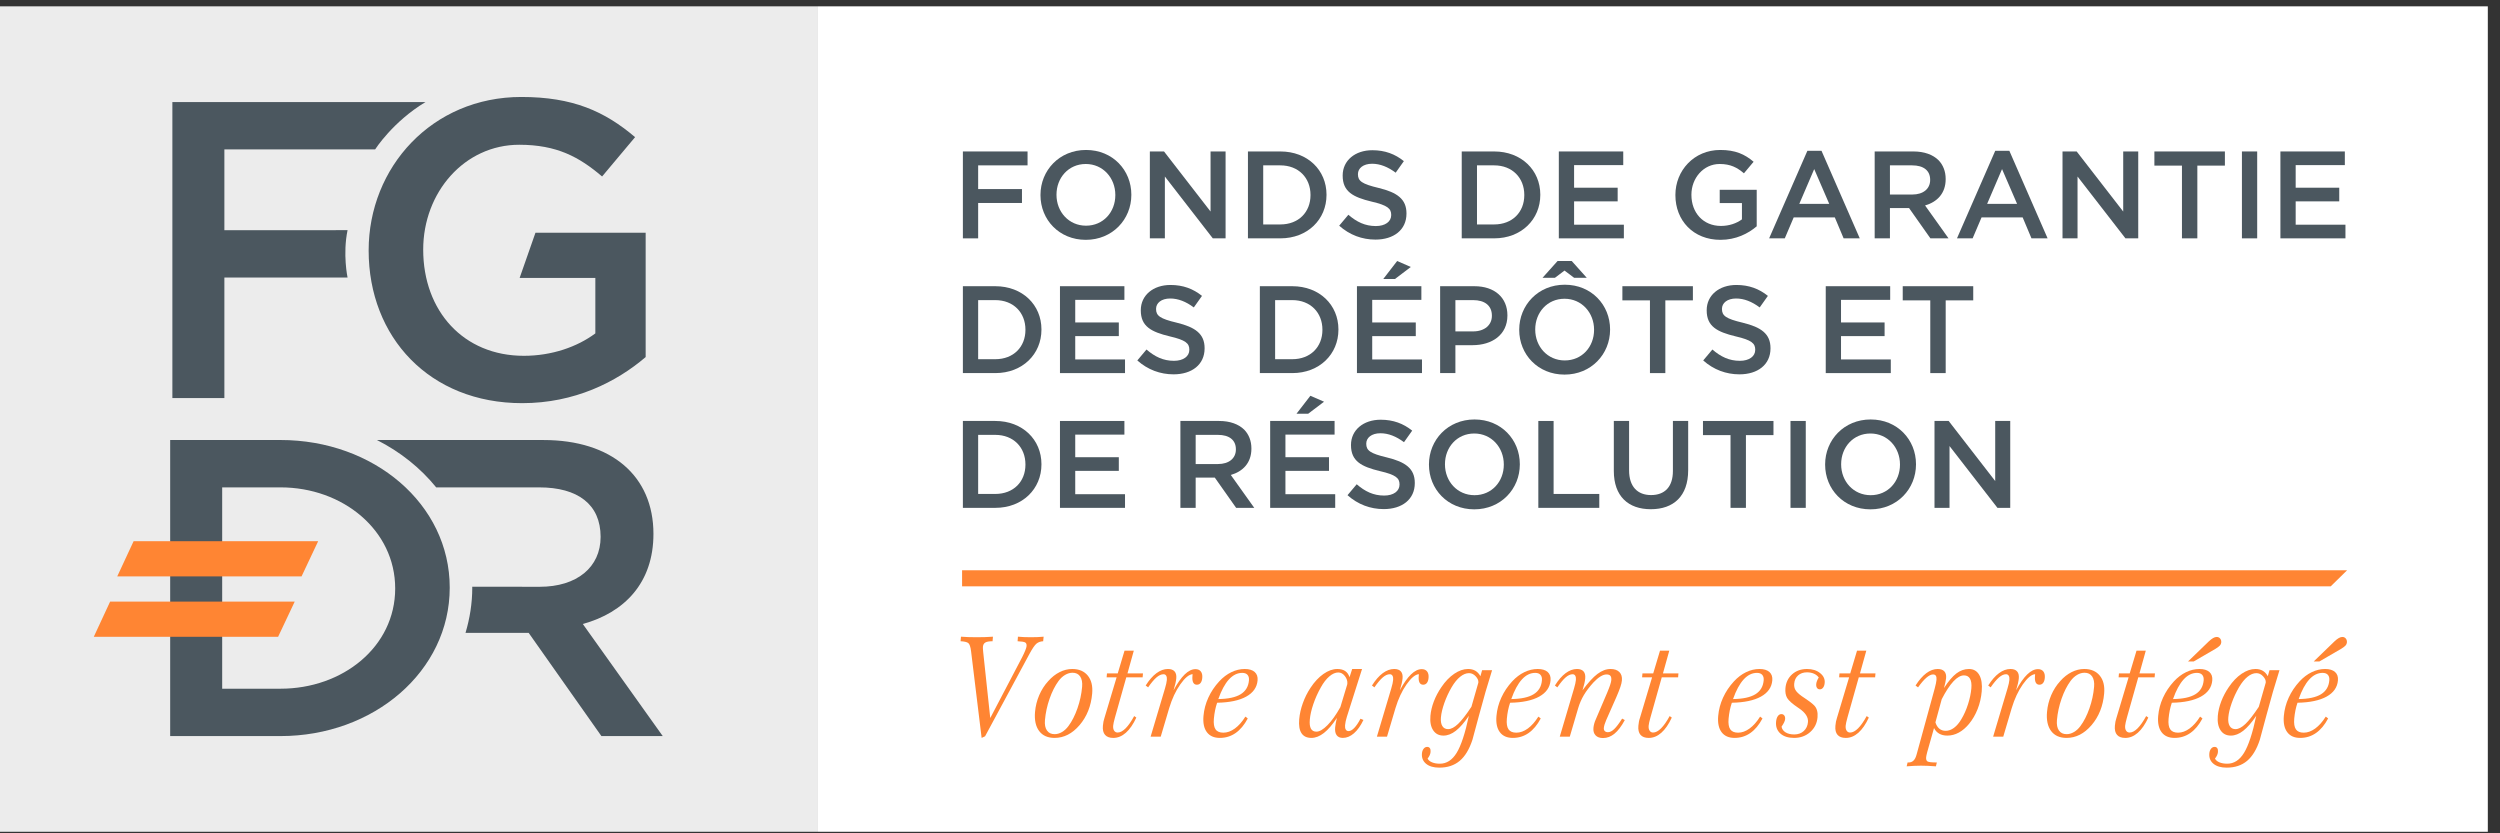 <?xml version="1.0" encoding="UTF-8"?>
<svg width="288px" height="96px" viewBox="0 0 288 96" version="1.1" xmlns="http://www.w3.org/2000/svg" xmlns:xlink="http://www.w3.org/1999/xlink">
    <rect x="0" y="0" width="288" height="96" fill="#333333" stroke="none"/>
    <!-- Generator: sketchtool 64 (101010) - https://sketch.com -->
    <title>DACFADC0-7F6C-4A5F-8B6E-D8AFB3ED67C5</title>
    <desc>Created with sketchtool.</desc>
    <defs>
        <polygon id="path-1" points="0 95.329 286.597 95.329 286.597 0.18 0 0.18"></polygon>
    </defs>
    <g id="Desktop" stroke="none" stroke-width="1" fill="none" fill-rule="evenodd">
        <g id="Dktp_VerifierProtectionBanque" transform="translate(-80, -23)">
            <g id="Organisme/Header">
                <g id="Brand/Logo">
                    <g>
                        <g transform="translate(80, 23)">
                            <g transform="translate(-0, 0)">
                                <polygon id="Fill-1" fill="#ECECEC" points="0 0.671 0 95.82 94.232 95.82 94.232 0.73 0 0.73"></polygon>
                                <polygon id="Fill-2" fill="#FFFFFF" points="94.232 0.671 94.232 95.82 286.597 95.82 286.597 0.73 94.232 0.73"></polygon>
                                <polygon id="Fill-3" fill="#FF8533" points="268.499 67.546 110.832 67.546 110.832 65.697 270.384 65.697"></polygon>
                                <polygon id="Fill-4" fill="#4B575F" points="110.924 17.448 118.374 17.448 118.374 19.05 112.683 19.05 112.683 21.781 117.731 21.781 117.731 23.383 112.683 23.383 112.683 27.459 110.924 27.459"></polygon>
                                <g id="Group-82" transform="translate(0, 0.491)">
                                    <path d="M128.486,21.991 L128.486,21.962 C128.486,20.017 127.07,18.401 125.082,18.401 C123.095,18.401 121.708,19.989 121.708,21.934 L121.708,21.962 C121.708,23.907 123.123,25.508 125.111,25.508 C127.099,25.508 128.486,23.935 128.486,21.991 M119.863,21.991 L119.863,21.962 C119.863,19.145 122.036,16.785 125.111,16.785 C128.186,16.785 130.331,19.116 130.331,21.934 L130.331,21.962 C130.331,24.779 128.157,27.138 125.082,27.138 C122.008,27.138 119.863,24.808 119.863,21.991" id="Fill-5" fill="#4B575F"></path>
                                    <polygon id="Fill-7" fill="#4B575F" points="132.463 16.957 134.094 16.957 139.456 23.878 139.456 16.957 141.187 16.957 141.187 26.967 139.714 26.967 134.193 19.846 134.193 26.967 132.463 26.967"></polygon>
                                    <path d="M145.522,18.559 L145.522,25.365 L147.495,25.365 C149.597,25.365 150.97,23.949 150.97,21.99 L150.97,21.962 C150.97,20.003 149.597,18.559 147.495,18.559 L145.522,18.559 Z M143.763,16.957 L147.495,16.957 C150.641,16.957 152.814,19.116 152.814,21.933 L152.814,21.962 C152.814,24.779 150.641,26.967 147.495,26.967 L143.763,26.967 L143.763,16.957 Z" id="Fill-9" fill="#4B575F"></path>
                                    <path d="M154.275,25.508 L155.333,24.249 C156.291,25.079 157.264,25.551 158.494,25.551 C159.58,25.551 160.267,25.036 160.267,24.292 L160.267,24.264 C160.267,23.549 159.867,23.163 158.008,22.734 C155.877,22.219 154.676,21.59 154.676,19.746 L154.676,19.717 C154.676,18.001 156.106,16.814 158.093,16.814 C159.552,16.814 160.71,17.257 161.725,18.072 L160.782,19.402 C159.881,18.73 158.98,18.373 158.065,18.373 C157.035,18.373 156.435,18.902 156.435,19.56 L156.435,19.588 C156.435,20.36 156.892,20.704 158.822,21.161 C160.939,21.676 162.026,22.434 162.026,24.092 L162.026,24.121 C162.026,25.994 160.553,27.11 158.451,27.11 C156.92,27.11 155.476,26.581 154.275,25.508" id="Fill-11" fill="#4B575F"></path>
                                    <path d="M170.15,18.559 L170.15,25.365 L172.123,25.365 C174.226,25.365 175.599,23.949 175.599,21.99 L175.599,21.962 C175.599,20.003 174.226,18.559 172.123,18.559 L170.15,18.559 Z M168.391,16.957 L172.123,16.957 C175.27,16.957 177.443,19.116 177.443,21.933 L177.443,21.962 C177.443,24.779 175.27,26.967 172.123,26.967 L168.391,26.967 L168.391,16.957 Z" id="Fill-13" fill="#4B575F"></path>
                                    <polygon id="Fill-15" fill="#4B575F" points="179.576 16.957 186.998 16.957 186.998 18.53 181.335 18.53 181.335 21.133 186.354 21.133 186.354 22.706 181.335 22.706 181.335 25.394 187.069 25.394 187.069 26.967 179.576 26.967"></polygon>
                                    <path d="M193.006,21.991 L193.006,21.962 C193.006,19.159 195.151,16.785 198.168,16.785 C199.913,16.785 200.986,17.271 202.015,18.144 L200.9,19.474 C200.128,18.816 199.37,18.401 198.097,18.401 C196.252,18.401 194.851,20.017 194.851,21.934 L194.851,21.962 C194.851,24.021 196.209,25.537 198.254,25.537 C199.199,25.537 200.056,25.237 200.671,24.779 L200.671,22.906 L198.111,22.906 L198.111,21.376 L202.373,21.376 L202.373,25.58 C201.386,26.423 199.971,27.138 198.197,27.138 C195.065,27.138 193.006,24.908 193.006,21.991" id="Fill-17" fill="#4B575F"></path>
                                    <path d="M210.726,22.991 L208.996,18.988 L207.28,22.991 L210.726,22.991 Z M208.209,16.885 L209.839,16.885 L214.244,26.967 L212.385,26.967 L211.369,24.55 L206.636,24.55 L205.607,26.967 L203.804,26.967 L208.209,16.885 Z" id="Fill-19" fill="#4B575F"></path>
                                    <path d="M220.295,21.919 C221.553,21.919 222.354,21.262 222.354,20.246 L222.354,20.217 C222.354,19.145 221.582,18.559 220.281,18.559 L217.721,18.559 L217.721,21.919 L220.295,21.919 Z M215.962,16.957 L220.424,16.957 C221.682,16.957 222.669,17.329 223.312,17.958 C223.841,18.501 224.141,19.245 224.141,20.117 L224.141,20.146 C224.141,21.791 223.155,22.777 221.768,23.178 L224.471,26.967 L222.383,26.967 L219.923,23.478 L217.721,23.478 L217.721,26.967 L215.962,26.967 L215.962,16.957 Z" id="Fill-21" fill="#4B575F"></path>
                                    <path d="M232.366,22.991 L230.636,18.988 L228.92,22.991 L232.366,22.991 Z M229.849,16.885 L231.479,16.885 L235.884,26.967 L234.025,26.967 L233.009,24.55 L228.276,24.55 L227.247,26.967 L225.444,26.967 L229.849,16.885 Z" id="Fill-23" fill="#4B575F"></path>
                                    <polygon id="Fill-25" fill="#4B575F" points="237.602 16.957 239.232 16.957 244.594 23.878 244.594 16.957 246.325 16.957 246.325 26.967 244.852 26.967 239.332 19.846 239.332 26.967 237.602 26.967"></polygon>
                                    <polygon id="Fill-27" fill="#4B575F" points="251.361 18.587 248.186 18.587 248.186 16.957 256.308 16.957 256.308 18.587 253.134 18.587 253.134 26.967 251.361 26.967"></polygon>
                                    <mask id="mask-2" fill="white">
                                        <use xlink:href="#path-1"></use>
                                    </mask>
                                    <g id="Clip-30"></g>
                                    <polygon id="Fill-29" fill="#4B575F" mask="url(#mask-2)" points="258.27 26.967 260.028 26.967 260.028 16.957 258.27 16.957"></polygon>
                                    <polygon id="Fill-31" fill="#4B575F" mask="url(#mask-2)" points="262.703 16.957 270.125 16.957 270.125 18.53 264.461 18.53 264.461 21.133 269.481 21.133 269.481 22.706 264.461 22.706 264.461 25.394 270.196 25.394 270.196 26.967 262.703 26.967"></polygon>
                                    <path d="M112.683,34.082 L112.683,40.889 L114.656,40.889 C116.758,40.889 118.131,39.473 118.131,37.514 L118.131,37.485 C118.131,35.526 116.758,34.082 114.656,34.082 L112.683,34.082 Z M110.924,32.48 L114.656,32.48 C117.802,32.48 119.975,34.64 119.975,37.457 L119.975,37.485 C119.975,40.302 117.802,42.49 114.656,42.49 L110.924,42.49 L110.924,32.48 Z" id="Fill-32" fill="#4B575F" mask="url(#mask-2)"></path>
                                    <polygon id="Fill-33" fill="#4B575F" mask="url(#mask-2)" points="122.108 32.48 129.531 32.48 129.531 34.053 123.867 34.053 123.867 36.656 128.887 36.656 128.887 38.229 123.867 38.229 123.867 40.917 129.602 40.917 129.602 42.49 122.108 42.49"></polygon>
                                    <path d="M131.019,41.032 L132.077,39.773 C133.036,40.603 134.008,41.075 135.238,41.075 C136.324,41.075 137.011,40.56 137.011,39.816 L137.011,39.788 C137.011,39.073 136.611,38.687 134.752,38.258 C132.621,37.743 131.42,37.114 131.42,35.269 L131.42,35.24 C131.42,33.524 132.85,32.337 134.837,32.337 C136.296,32.337 137.454,32.78 138.47,33.595 L137.526,34.925 C136.625,34.253 135.724,33.896 134.809,33.896 C133.779,33.896 133.179,34.425 133.179,35.083 L133.179,35.112 C133.179,35.884 133.636,36.227 135.566,36.684 C137.683,37.2 138.77,37.957 138.77,39.616 L138.77,39.645 C138.77,41.518 137.297,42.633 135.195,42.633 C133.664,42.633 132.22,42.104 131.019,41.032" id="Fill-34" fill="#4B575F" mask="url(#mask-2)"></path>
                                    <path d="M146.894,34.082 L146.894,40.889 L148.867,40.889 C150.97,40.889 152.343,39.473 152.343,37.514 L152.343,37.485 C152.343,35.526 150.97,34.082 148.867,34.082 L146.894,34.082 Z M145.135,32.48 L148.867,32.48 C152.014,32.48 154.187,34.64 154.187,37.457 L154.187,37.485 C154.187,40.302 152.014,42.49 148.867,42.49 L145.135,42.49 L145.135,32.48 Z" id="Fill-35" fill="#4B575F" mask="url(#mask-2)"></path>
                                    <path d="M160.953,29.577 L162.527,30.264 L160.696,31.651 L159.351,31.651 L160.953,29.577 Z M156.32,32.48 L163.742,32.48 L163.742,34.053 L158.079,34.053 L158.079,36.656 L163.098,36.656 L163.098,38.229 L158.079,38.229 L158.079,40.918 L163.813,40.918 L163.813,42.49 L156.32,42.49 L156.32,32.48 Z" id="Fill-36" fill="#4B575F" mask="url(#mask-2)"></path>
                                    <path d="M169.706,37.686 C171.036,37.686 171.866,36.942 171.866,35.898 L171.866,35.87 C171.866,34.697 171.022,34.082 169.706,34.082 L167.662,34.082 L167.662,37.686 L169.706,37.686 Z M165.903,32.48 L169.849,32.48 C172.195,32.48 173.654,33.811 173.654,35.827 L173.654,35.855 C173.654,38.1 171.851,39.273 169.649,39.273 L167.662,39.273 L167.662,42.49 L165.903,42.49 L165.903,32.48 Z" id="Fill-37" fill="#4B575F" mask="url(#mask-2)"></path>
                                    <path d="M179.432,29.577 L181.063,29.577 L182.793,31.508 L181.334,31.508 L180.233,30.678 L179.132,31.508 L177.702,31.508 L179.432,29.577 Z M183.637,37.514 L183.637,37.485 C183.637,35.54 182.22,33.925 180.233,33.925 C178.245,33.925 176.858,35.512 176.858,37.457 L176.858,37.485 C176.858,39.43 178.273,41.032 180.261,41.032 C182.249,41.032 183.637,39.459 183.637,37.514 L183.637,37.514 Z M175.014,37.514 L175.014,37.485 C175.014,34.668 177.187,32.308 180.261,32.308 C183.336,32.308 185.482,34.64 185.482,37.457 L185.482,37.485 C185.482,40.303 183.307,42.662 180.233,42.662 C177.158,42.662 175.014,40.331 175.014,37.514 L175.014,37.514 Z" id="Fill-38" fill="#4B575F" mask="url(#mask-2)"></path>
                                    <polygon id="Fill-39" fill="#4B575F" mask="url(#mask-2)" points="190.074 34.111 186.899 34.111 186.899 32.48 195.021 32.48 195.021 34.111 191.847 34.111 191.847 42.49 190.074 42.49"></polygon>
                                    <path d="M196.21,41.032 L197.268,39.773 C198.227,40.603 199.199,41.075 200.429,41.075 C201.515,41.075 202.202,40.56 202.202,39.816 L202.202,39.788 C202.202,39.073 201.802,38.687 199.943,38.258 C197.812,37.743 196.611,37.114 196.611,35.269 L196.611,35.24 C196.611,33.524 198.041,32.337 200.028,32.337 C201.487,32.337 202.646,32.78 203.661,33.595 L202.717,34.925 C201.816,34.253 200.915,33.896 200,33.896 C198.97,33.896 198.37,34.425 198.37,35.083 L198.37,35.112 C198.37,35.884 198.827,36.227 200.757,36.684 C202.874,37.2 203.961,37.957 203.961,39.616 L203.961,39.645 C203.961,41.518 202.488,42.633 200.386,42.633 C198.855,42.633 197.411,42.104 196.21,41.032" id="Fill-40" fill="#4B575F" mask="url(#mask-2)"></path>
                                    <polygon id="Fill-41" fill="#4B575F" mask="url(#mask-2)" points="210.326 32.48 217.749 32.48 217.749 34.053 212.085 34.053 212.085 36.656 217.105 36.656 217.105 38.229 212.085 38.229 212.085 40.917 217.82 40.917 217.82 42.49 210.326 42.49"></polygon>
                                    <polygon id="Fill-42" fill="#4B575F" mask="url(#mask-2)" points="222.369 34.111 219.194 34.111 219.194 32.48 227.317 32.48 227.317 34.111 224.143 34.111 224.143 42.49 222.369 42.49"></polygon>
                                    <path d="M112.683,49.606 L112.683,56.412 L114.656,56.412 C116.758,56.412 118.131,54.996 118.131,53.037 L118.131,53.009 C118.131,51.05 116.758,49.606 114.656,49.606 L112.683,49.606 Z M110.924,48.004 L114.656,48.004 C117.802,48.004 119.975,50.163 119.975,52.98 L119.975,53.009 C119.975,55.826 117.802,58.014 114.656,58.014 L110.924,58.014 L110.924,48.004 Z" id="Fill-43" fill="#4B575F" mask="url(#mask-2)"></path>
                                    <polygon id="Fill-44" fill="#4B575F" mask="url(#mask-2)" points="122.108 48.004 129.531 48.004 129.531 49.577 123.867 49.577 123.867 52.18 128.887 52.18 128.887 53.753 123.867 53.753 123.867 56.441 129.602 56.441 129.602 58.014 122.108 58.014"></polygon>
                                    <path d="M140.315,52.966 C141.574,52.966 142.374,52.309 142.374,51.293 L142.374,51.264 C142.374,50.192 141.602,49.606 140.301,49.606 L137.741,49.606 L137.741,52.966 L140.315,52.966 Z M135.982,48.004 L140.444,48.004 C141.702,48.004 142.689,48.376 143.332,49.005 C143.861,49.548 144.162,50.292 144.162,51.164 L144.162,51.193 C144.162,52.838 143.175,53.824 141.788,54.225 L144.491,58.014 L142.403,58.014 L139.943,54.525 L137.741,54.525 L137.741,58.014 L135.982,58.014 L135.982,48.004 Z" id="Fill-45" fill="#4B575F" mask="url(#mask-2)"></path>
                                    <path d="M150.956,45.101 L152.529,45.787 L150.699,47.174 L149.354,47.174 L150.956,45.101 Z M146.323,48.004 L153.744,48.004 L153.744,49.577 L148.082,49.577 L148.082,52.179 L153.101,52.179 L153.101,53.752 L148.082,53.752 L148.082,56.441 L153.816,56.441 L153.816,58.014 L146.323,58.014 L146.323,48.004 Z" id="Fill-46" fill="#4B575F" mask="url(#mask-2)"></path>
                                    <path d="M155.234,56.555 L156.292,55.296 C157.25,56.126 158.222,56.598 159.452,56.598 C160.538,56.598 161.225,56.083 161.225,55.339 L161.225,55.311 C161.225,54.596 160.825,54.21 158.966,53.781 C156.835,53.266 155.634,52.637 155.634,50.793 L155.634,50.764 C155.634,49.048 157.064,47.861 159.051,47.861 C160.51,47.861 161.669,48.304 162.684,49.119 L161.74,50.449 C160.839,49.777 159.938,49.42 159.023,49.42 C157.993,49.42 157.393,49.949 157.393,50.607 L157.393,50.635 C157.393,51.407 157.85,51.751 159.78,52.208 C161.898,52.723 162.984,53.481 162.984,55.139 L162.984,55.168 C162.984,57.041 161.512,58.157 159.409,58.157 C157.879,58.157 156.435,57.628 155.234,56.555" id="Fill-47" fill="#4B575F" mask="url(#mask-2)"></path>
                                    <path d="M173.239,53.038 L173.239,53.009 C173.239,51.064 171.823,49.448 169.836,49.448 C167.848,49.448 166.46,51.036 166.46,52.981 L166.46,53.009 C166.46,54.954 167.876,56.555 169.864,56.555 C171.852,56.555 173.239,54.982 173.239,53.038 M164.616,53.038 L164.616,53.009 C164.616,50.192 166.789,47.832 169.864,47.832 C172.939,47.832 175.084,50.163 175.084,52.981 L175.084,53.009 C175.084,55.826 172.91,58.185 169.836,58.185 C166.761,58.185 164.616,55.854 164.616,53.038" id="Fill-48" fill="#4B575F" mask="url(#mask-2)"></path>
                                    <polygon id="Fill-49" fill="#4B575F" mask="url(#mask-2)" points="177.216 48.004 178.975 48.004 178.975 56.412 184.238 56.412 184.238 58.014 177.216 58.014"></polygon>
                                    <path d="M185.912,53.767 L185.912,48.004 L187.671,48.004 L187.671,53.695 C187.671,55.554 188.63,56.541 190.203,56.541 C191.761,56.541 192.719,55.611 192.719,53.767 L192.719,48.004 L194.478,48.004 L194.478,53.681 C194.478,56.669 192.79,58.171 190.174,58.171 C187.571,58.171 185.912,56.669 185.912,53.767" id="Fill-50" fill="#4B575F" mask="url(#mask-2)"></path>
                                    <polygon id="Fill-51" fill="#4B575F" mask="url(#mask-2)" points="199.356 49.634 196.182 49.634 196.182 48.004 204.304 48.004 204.304 49.634 201.13 49.634 201.13 58.014 199.356 58.014"></polygon>
                                    <polygon id="Fill-52" fill="#4B575F" mask="url(#mask-2)" points="206.265 58.014 208.024 58.014 208.024 48.004 206.265 48.004"></polygon>
                                    <path d="M218.878,53.038 L218.878,53.009 C218.878,51.064 217.462,49.448 215.474,49.448 C213.487,49.448 212.1,51.036 212.1,52.981 L212.1,53.009 C212.1,54.954 213.515,56.555 215.503,56.555 C217.491,56.555 218.878,54.982 218.878,53.038 M210.255,53.038 L210.255,53.009 C210.255,50.192 212.429,47.832 215.503,47.832 C218.578,47.832 220.723,50.163 220.723,52.981 L220.723,53.009 C220.723,55.826 218.549,58.185 215.474,58.185 C212.4,58.185 210.255,55.854 210.255,53.038" id="Fill-53" fill="#4B575F" mask="url(#mask-2)"></path>
                                    <polygon id="Fill-54" fill="#4B575F" mask="url(#mask-2)" points="222.855 48.004 224.486 48.004 229.848 54.925 229.848 48.004 231.579 48.004 231.579 58.014 230.106 58.014 224.585 50.893 224.585 58.014 222.855 58.014"></polygon>
                                    <path d="M43.215,16.72 L25.848,16.72 L25.848,26.027 L40.039,26.024 C39.465,28.799 40.039,31.481 40.039,31.481 L25.848,31.483 L25.848,45.369 L19.857,45.369 L19.857,11.264 L49.021,11.264 C45.244,13.529 43.215,16.72 43.215,16.72" id="Fill-55" fill="#4B575F" mask="url(#mask-2)"></path>
                                    <path d="M60.155,45.953 C49.484,45.953 42.468,38.353 42.468,28.364 C42.468,18.767 49.776,10.68 60.056,10.68 C66.001,10.68 69.655,12.334 73.162,15.308 L69.361,19.839 C66.732,17.598 64.148,16.185 59.813,16.185 C53.527,16.185 48.753,21.641 48.753,28.267 C48.753,35.331 53.382,40.498 60.347,40.498 C63.562,40.498 66.487,39.474 68.583,37.916 L68.583,31.53 L59.861,31.53 L61.685,26.319 L74.38,26.319 L74.38,40.642 C71.017,43.516 66.193,45.953 60.155,45.953" id="Fill-56" fill="#4B575F" mask="url(#mask-2)"></path>
                                    <path d="M32.319,55.655 L25.595,55.655 L25.595,78.848 L32.319,78.848 C39.483,78.848 45.526,74.024 45.526,67.3 C45.526,60.576 39.483,55.655 32.319,55.655 M32.319,84.305 L19.604,84.305 L19.604,50.198 L32.319,50.198 C43.039,50.198 51.809,57.556 51.809,67.202 C51.809,76.851 43.039,84.305 32.319,84.305" id="Fill-57" fill="#4B575F" mask="url(#mask-2)"></path>
                                    <path d="M67.139,71.392 C71.914,70.079 75.277,66.667 75.277,61.017 C75.277,54.34 70.454,50.2 62.61,50.2 L43.426,50.2 C46.125,51.569 48.443,53.428 50.249,55.654 L62.121,55.656 C66.557,55.656 69.19,57.605 69.19,61.357 C69.19,64.862 66.458,67.107 62.17,67.107 L54.398,67.097 C54.398,67.132 54.405,67.167 54.405,67.203 C54.405,69.017 54.12,70.757 53.628,72.413 L60.903,72.416 L69.282,84.305 L76.347,84.305 L67.139,71.392 Z" id="Fill-58" fill="#4B575F" mask="url(#mask-2)"></path>
                                    <polygon id="Fill-59" fill="#FF8533" mask="url(#mask-2)" points="33.951 68.815 32.038 72.867 10.804 72.867 12.686 68.815"></polygon>
                                    <polygon id="Fill-60" fill="#FF8533" mask="url(#mask-2)" points="36.652 61.856 34.74 65.907 13.508 65.907 15.391 61.856"></polygon>
                                    <path d="M113.084,84.516 L111.87,74.555 C111.807,74.027 111.698,73.705 111.544,73.588 C111.39,73.47 111.094,73.4 110.659,73.38 L110.704,72.855 C110.971,72.875 111.253,72.892 111.551,72.902 C111.849,72.912 112.173,72.918 112.521,72.918 C112.866,72.918 113.192,72.912 113.502,72.902 C113.812,72.892 114.107,72.875 114.388,72.855 L114.343,73.38 C113.954,73.38 113.677,73.428 113.512,73.525 C113.346,73.621 113.253,73.787 113.233,74.023 C113.225,74.111 113.232,74.281 113.255,74.532 C113.259,74.595 113.265,74.646 113.271,74.689 L114.077,82.228 L117.754,75.214 C117.906,74.916 118.024,74.656 118.114,74.434 C118.204,74.211 118.252,74.048 118.261,73.944 C118.279,73.74 118.228,73.601 118.108,73.525 C117.987,73.449 117.694,73.4 117.227,73.38 L117.266,72.855 C117.493,72.875 117.73,72.892 117.975,72.902 C118.221,72.912 118.484,72.918 118.762,72.918 C119.041,72.918 119.301,72.912 119.541,72.902 C119.782,72.892 120.009,72.875 120.226,72.855 L120.173,73.38 C119.862,73.396 119.605,73.488 119.4,73.658 C119.196,73.828 118.927,74.221 118.594,74.838 L113.481,84.328 L113.084,84.516 Z" id="Fill-61" fill="#FF8533" mask="url(#mask-2)"></path>
                                    <path d="M124.66,78.631 C124.704,78.124 124.629,77.726 124.436,77.44 C124.241,77.152 123.95,77.008 123.561,77.008 C123.272,77.008 122.987,77.091 122.706,77.255 C122.425,77.42 122.172,77.653 121.946,77.957 C121.54,78.511 121.194,79.192 120.912,80.002 C120.629,80.812 120.451,81.632 120.378,82.463 C120.334,82.975 120.41,83.374 120.606,83.658 C120.804,83.943 121.098,84.085 121.492,84.085 C121.777,84.085 122.057,84.004 122.335,83.842 C122.614,83.68 122.863,83.451 123.083,83.153 C123.49,82.61 123.835,81.93 124.121,81.115 C124.407,80.3 124.587,79.472 124.66,78.631 M123.525,76.577 C124.302,76.577 124.898,76.831 125.311,77.338 C125.725,77.845 125.894,78.531 125.819,79.399 C125.692,80.846 125.208,82.061 124.367,83.043 C123.527,84.026 122.565,84.516 121.485,84.516 C120.697,84.516 120.106,84.251 119.708,83.721 C119.311,83.19 119.154,82.455 119.236,81.515 C119.295,80.846 119.455,80.206 119.718,79.595 C119.981,78.983 120.327,78.443 120.757,77.973 C121.16,77.518 121.598,77.172 122.073,76.934 C122.547,76.696 123.031,76.577 123.525,76.577" id="Fill-62" fill="#FF8533" mask="url(#mask-2)"></path>
                                    <path d="M128.633,77.541 L127.483,77.541 L127.523,77.087 L128.763,77.087 L129.545,74.469 L130.614,74.469 L129.884,77.087 L131.671,77.087 L131.631,77.541 L129.747,77.541 L128.437,82.188 C128.378,82.403 128.332,82.584 128.299,82.733 C128.266,82.883 128.245,83.007 128.237,83.106 C128.216,83.346 128.253,83.538 128.347,83.681 C128.442,83.825 128.576,83.897 128.75,83.897 C129.039,83.897 129.345,83.736 129.667,83.416 C129.989,83.094 130.319,82.622 130.658,82.001 L130.905,82.173 C130.548,82.946 130.145,83.53 129.697,83.924 C129.249,84.319 128.766,84.517 128.247,84.517 C127.819,84.517 127.503,84.399 127.299,84.163 C127.096,83.928 127.014,83.581 127.054,83.121 C127.07,82.944 127.091,82.783 127.119,82.639 C127.146,82.496 127.183,82.358 127.23,82.228 L128.633,77.541 Z" id="Fill-63" fill="#FF8533" mask="url(#mask-2)"></path>
                                    <path d="M132.55,84.375 L134.201,78.835 C134.265,78.62 134.315,78.429 134.352,78.262 C134.388,78.095 134.412,77.954 134.422,77.839 C134.44,77.635 134.416,77.475 134.349,77.357 C134.281,77.24 134.179,77.181 134.039,77.181 C133.785,77.181 133.516,77.301 133.234,77.541 C132.951,77.782 132.627,78.166 132.262,78.693 L131.982,78.482 C132.375,77.855 132.79,77.381 133.223,77.059 C133.658,76.738 134.099,76.577 134.548,76.577 C134.892,76.577 135.145,76.669 135.308,76.852 C135.472,77.034 135.538,77.301 135.508,77.651 C135.493,77.823 135.459,78.025 135.406,78.254 C135.353,78.484 135.282,78.743 135.193,79.03 C135.633,78.215 136.062,77.606 136.481,77.2 C136.9,76.795 137.312,76.593 137.715,76.593 C137.99,76.593 138.196,76.682 138.334,76.86 C138.473,77.037 138.529,77.285 138.501,77.604 C138.479,77.855 138.415,78.048 138.308,78.184 C138.202,78.32 138.059,78.388 137.879,78.388 C137.685,78.388 137.544,78.303 137.457,78.133 C137.37,77.963 137.341,77.711 137.37,77.377 L137.388,77.173 C136.971,77.204 136.499,77.596 135.97,78.348 C135.441,79.101 135.014,80.012 134.691,81.084 L133.715,84.375 L132.55,84.375 Z" id="Fill-64" fill="#FF8533" mask="url(#mask-2)"></path>
                                    <path d="M140.35,80.041 C141.485,80.026 142.342,79.842 142.919,79.489 C143.497,79.136 143.817,78.605 143.879,77.894 C143.904,77.617 143.849,77.403 143.714,77.251 C143.58,77.1 143.378,77.024 143.108,77.024 C142.544,77.024 142.031,77.277 141.569,77.784 C141.108,78.291 140.701,79.044 140.35,80.041 M140.213,80.465 C140.117,80.747 140.038,81.041 139.976,81.346 C139.914,81.652 139.868,81.972 139.838,82.306 C139.79,82.86 139.853,83.266 140.029,83.525 C140.205,83.784 140.507,83.913 140.934,83.913 C141.377,83.913 141.816,83.754 142.254,83.435 C142.691,83.117 143.096,82.659 143.469,82.063 L143.742,82.275 C143.348,83.017 142.883,83.576 142.344,83.952 C141.805,84.328 141.199,84.516 140.527,84.516 C139.86,84.516 139.361,84.295 139.03,83.854 C138.701,83.413 138.571,82.79 138.641,81.985 C138.705,81.258 138.89,80.557 139.199,79.881 C139.507,79.204 139.925,78.578 140.454,78.004 C140.884,77.539 141.351,77.185 141.855,76.942 C142.36,76.699 142.874,76.577 143.397,76.577 C143.9,76.577 144.28,76.693 144.54,76.922 C144.798,77.152 144.91,77.476 144.873,77.894 C144.803,78.693 144.366,79.315 143.563,79.759 C142.76,80.204 141.644,80.439 140.213,80.465" id="Fill-65" fill="#FF8533" mask="url(#mask-2)"></path>
                                    <path d="M155.187,78.404 C155.193,78.388 155.199,78.369 155.202,78.348 C155.206,78.328 155.21,78.299 155.214,78.263 C155.24,77.964 155.145,77.676 154.933,77.397 C154.719,77.117 154.463,76.977 154.166,76.977 C153.838,76.977 153.496,77.127 153.142,77.427 C152.789,77.728 152.461,78.15 152.161,78.694 C151.808,79.321 151.519,79.963 151.296,80.622 C151.072,81.28 150.937,81.872 150.891,82.401 C150.849,82.871 150.892,83.22 151.019,83.451 C151.145,83.68 151.354,83.796 151.648,83.796 C152.01,83.796 152.436,83.546 152.929,83.047 C153.421,82.548 153.914,81.857 154.409,80.974 L155.187,78.404 Z M154.009,82.212 C153.503,82.985 153.006,83.563 152.52,83.944 C152.033,84.325 151.55,84.516 151.072,84.516 C150.549,84.516 150.169,84.335 149.931,83.972 C149.694,83.608 149.606,83.075 149.668,82.369 C149.721,81.763 149.859,81.147 150.084,80.52 C150.308,79.893 150.601,79.304 150.963,78.756 C151.417,78.067 151.916,77.531 152.46,77.149 C153.004,76.768 153.538,76.578 154.061,76.578 C154.43,76.578 154.73,76.655 154.963,76.812 C155.197,76.969 155.364,77.207 155.465,77.525 L155.772,76.578 L156.908,76.578 L155.155,82.095 C155.1,82.262 155.057,82.428 155.022,82.593 C154.988,82.757 154.964,82.912 154.951,83.059 C154.933,83.268 154.959,83.432 155.032,83.553 C155.103,83.673 155.208,83.733 155.348,83.733 C155.558,83.733 155.78,83.61 156.015,83.365 C156.252,83.119 156.489,82.767 156.728,82.306 L157.067,82.447 C156.75,83.116 156.386,83.628 155.976,83.984 C155.566,84.339 155.14,84.516 154.697,84.516 C154.373,84.516 154.136,84.413 153.984,84.207 C153.832,84 153.774,83.699 153.809,83.302 C153.822,83.155 153.845,82.992 153.879,82.811 C153.911,82.632 153.955,82.432 154.009,82.212 L154.009,82.212 Z" id="Fill-66" fill="#FF8533" mask="url(#mask-2)"></path>
                                    <path d="M158.618,84.375 L160.269,78.835 C160.332,78.62 160.383,78.429 160.42,78.262 C160.456,78.095 160.48,77.954 160.49,77.839 C160.508,77.635 160.483,77.475 160.417,77.357 C160.349,77.24 160.246,77.181 160.107,77.181 C159.852,77.181 159.584,77.301 159.302,77.541 C159.019,77.782 158.695,78.166 158.33,78.693 L158.05,78.482 C158.443,77.855 158.857,77.381 159.291,77.059 C159.725,76.738 160.167,76.577 160.616,76.577 C160.959,76.577 161.213,76.669 161.376,76.852 C161.54,77.034 161.606,77.301 161.576,77.651 C161.561,77.823 161.527,78.025 161.474,78.254 C161.421,78.484 161.35,78.743 161.261,79.03 C161.7,78.215 162.129,77.606 162.549,77.2 C162.968,76.795 163.379,76.593 163.783,76.593 C164.057,76.593 164.264,76.682 164.402,76.86 C164.541,77.037 164.597,77.285 164.569,77.604 C164.547,77.855 164.482,78.048 164.376,78.184 C164.27,78.32 164.127,78.388 163.947,78.388 C163.753,78.388 163.612,78.303 163.525,78.133 C163.438,77.963 163.409,77.711 163.438,77.377 L163.455,77.173 C163.039,77.204 162.567,77.596 162.037,78.348 C161.508,79.101 161.082,80.012 160.759,81.084 L159.783,84.375 L158.618,84.375 Z" id="Fill-67" fill="#FF8533" mask="url(#mask-2)"></path>
                                    <path d="M170.304,78.16 L170.308,78.113 C170.326,77.894 170.225,77.663 170.002,77.42 C169.779,77.177 169.521,77.055 169.229,77.055 C168.891,77.055 168.55,77.196 168.206,77.475 C167.861,77.754 167.536,78.155 167.228,78.678 C166.89,79.258 166.61,79.863 166.388,80.492 C166.168,81.122 166.037,81.671 165.995,82.142 C165.957,82.576 166.011,82.911 166.156,83.149 C166.302,83.387 166.523,83.505 166.821,83.505 C167.168,83.505 167.552,83.304 167.973,82.902 C168.393,82.5 168.906,81.841 169.509,80.927 L170.304,78.16 Z M171.888,76.718 C171.379,78.327 170.888,80.022 170.416,81.801 C169.944,83.58 169.68,84.555 169.626,84.728 C169.265,85.83 168.776,86.641 168.157,87.161 C167.538,87.681 166.756,87.941 165.809,87.941 C165.151,87.941 164.642,87.793 164.283,87.494 C163.923,87.196 163.765,86.8 163.808,86.303 C163.827,86.084 163.892,85.903 164.005,85.762 C164.117,85.621 164.252,85.551 164.411,85.551 C164.551,85.551 164.654,85.602 164.723,85.703 C164.791,85.805 164.818,85.95 164.801,86.138 C164.79,86.264 164.757,86.388 164.701,86.511 C164.646,86.634 164.564,86.763 164.458,86.899 C164.551,87.082 164.722,87.225 164.971,87.33 C165.219,87.434 165.519,87.487 165.87,87.487 C166.649,87.487 167.293,87.071 167.804,86.24 C168.315,85.41 168.785,83.986 169.215,81.969 C168.686,82.753 168.184,83.329 167.711,83.697 C167.238,84.066 166.763,84.25 166.288,84.25 C165.767,84.25 165.371,84.045 165.1,83.635 C164.829,83.224 164.724,82.67 164.785,81.969 C164.832,81.431 164.963,80.879 165.179,80.312 C165.395,79.745 165.686,79.195 166.051,78.662 C166.496,78.004 166.989,77.492 167.53,77.126 C168.071,76.761 168.601,76.577 169.117,76.577 C169.446,76.577 169.727,76.645 169.961,76.781 C170.195,76.917 170.39,77.126 170.543,77.408 L170.739,76.718 L171.888,76.718 Z" id="Fill-68" fill="#FF8533" mask="url(#mask-2)"></path>
                                    <path d="M174.1,80.041 C175.235,80.026 176.093,79.842 176.67,79.489 C177.247,79.136 177.568,78.605 177.63,77.894 C177.654,77.617 177.599,77.403 177.465,77.251 C177.331,77.1 177.129,77.024 176.859,77.024 C176.295,77.024 175.781,77.277 175.32,77.784 C174.858,78.291 174.452,79.044 174.1,80.041 M173.964,80.465 C173.867,80.747 173.789,81.041 173.726,81.346 C173.665,81.652 173.618,81.972 173.589,82.306 C173.54,82.86 173.604,83.266 173.78,83.525 C173.955,83.784 174.257,83.913 174.684,83.913 C175.127,83.913 175.567,83.754 176.005,83.435 C176.441,83.117 176.847,82.659 177.219,82.063 L177.493,82.275 C177.099,83.017 176.633,83.576 176.095,83.952 C175.556,84.328 174.95,84.516 174.277,84.516 C173.61,84.516 173.111,84.295 172.781,83.854 C172.451,83.413 172.322,82.79 172.392,81.985 C172.455,81.258 172.641,80.557 172.95,79.881 C173.258,79.204 173.676,78.578 174.204,78.004 C174.635,77.539 175.101,77.185 175.605,76.942 C176.11,76.699 176.624,76.577 177.147,76.577 C177.65,76.577 178.032,76.693 178.291,76.922 C178.549,77.152 178.661,77.476 178.624,77.894 C178.554,78.693 178.117,79.315 177.314,79.759 C176.511,80.204 175.395,80.439 173.964,80.465" id="Fill-69" fill="#FF8533" mask="url(#mask-2)"></path>
                                    <path d="M179.685,84.375 L181.324,78.835 C181.387,78.62 181.437,78.429 181.474,78.262 C181.511,78.095 181.535,77.954 181.545,77.839 C181.563,77.635 181.538,77.475 181.472,77.357 C181.405,77.24 181.303,77.181 181.165,77.181 C180.913,77.181 180.648,77.301 180.367,77.541 C180.087,77.782 179.767,78.166 179.404,78.693 L179.125,78.482 C179.515,77.855 179.926,77.381 180.357,77.059 C180.787,76.738 181.225,76.577 181.669,76.577 C182.009,76.577 182.261,76.669 182.422,76.852 C182.584,77.034 182.649,77.301 182.619,77.651 C182.604,77.823 182.571,78.025 182.518,78.254 C182.466,78.484 182.395,78.743 182.306,79.03 C182.955,78.147 183.531,77.518 184.033,77.142 C184.534,76.766 185.036,76.577 185.538,76.577 C185.979,76.577 186.316,76.694 186.55,76.926 C186.782,77.159 186.881,77.481 186.844,77.894 C186.827,78.098 186.768,78.347 186.668,78.642 C186.57,78.938 186.415,79.328 186.205,79.814 L185.034,82.463 C184.954,82.646 184.891,82.815 184.845,82.968 C184.799,83.123 184.773,83.255 184.763,83.364 C184.749,83.521 184.785,83.642 184.869,83.729 C184.954,83.815 185.075,83.858 185.234,83.858 C185.465,83.858 185.706,83.738 185.958,83.497 C186.21,83.257 186.514,82.855 186.871,82.291 L187.177,82.463 C186.792,83.174 186.396,83.696 185.988,84.03 C185.58,84.365 185.141,84.532 184.672,84.532 C184.293,84.532 184.006,84.429 183.811,84.222 C183.613,84.016 183.531,83.73 183.563,83.364 C183.576,83.213 183.607,83.049 183.654,82.874 C183.701,82.699 183.768,82.52 183.853,82.338 L185.148,79.305 C185.291,78.965 185.403,78.674 185.484,78.431 C185.563,78.188 185.609,78.004 185.62,77.878 C185.641,77.643 185.607,77.472 185.52,77.365 C185.434,77.258 185.284,77.204 185.072,77.204 C184.86,77.204 184.625,77.284 184.366,77.443 C184.108,77.603 183.84,77.831 183.562,78.129 C183.098,78.641 182.73,79.127 182.458,79.587 C182.186,80.047 181.968,80.545 181.808,81.084 L180.839,84.375 L179.685,84.375 Z" id="Fill-70" fill="#FF8533" mask="url(#mask-2)"></path>
                                    <path d="M190.32,77.541 L189.17,77.541 L189.21,77.087 L190.45,77.087 L191.232,74.469 L192.301,74.469 L191.571,77.087 L193.357,77.087 L193.318,77.541 L191.434,77.541 L190.124,82.188 C190.064,82.403 190.019,82.584 189.986,82.733 C189.952,82.883 189.932,83.007 189.924,83.106 C189.902,83.346 189.94,83.538 190.034,83.681 C190.129,83.825 190.263,83.897 190.437,83.897 C190.726,83.897 191.032,83.736 191.353,83.416 C191.676,83.094 192.006,82.622 192.345,82.001 L192.591,82.173 C192.235,82.946 191.832,83.53 191.384,83.924 C190.936,84.319 190.453,84.517 189.934,84.517 C189.506,84.517 189.19,84.399 188.986,84.163 C188.783,83.928 188.701,83.581 188.741,83.121 C188.757,82.944 188.778,82.783 188.806,82.639 C188.833,82.496 188.87,82.358 188.917,82.228 L190.32,77.541 Z" id="Fill-71" fill="#FF8533" mask="url(#mask-2)"></path>
                                    <path d="M199.645,80.041 C200.78,80.026 201.637,79.842 202.215,79.489 C202.792,79.136 203.112,78.605 203.175,77.894 C203.199,77.617 203.144,77.403 203.01,77.251 C202.875,77.1 202.673,77.024 202.403,77.024 C201.839,77.024 201.326,77.277 200.865,77.784 C200.403,78.291 199.997,79.044 199.645,80.041 M199.509,80.465 C199.412,80.747 199.333,81.041 199.271,81.346 C199.209,81.652 199.163,81.972 199.133,82.306 C199.085,82.86 199.149,83.266 199.325,83.525 C199.5,83.784 199.802,83.913 200.229,83.913 C200.672,83.913 201.112,83.754 201.549,83.435 C201.986,83.117 202.391,82.659 202.764,82.063 L203.038,82.275 C202.644,83.017 202.178,83.576 201.639,83.952 C201.1,84.328 200.495,84.516 199.822,84.516 C199.155,84.516 198.656,84.295 198.326,83.854 C197.996,83.413 197.866,82.79 197.936,81.985 C198,81.258 198.185,80.557 198.494,79.881 C198.802,79.204 199.221,78.578 199.749,78.004 C200.179,77.539 200.646,77.185 201.15,76.942 C201.655,76.699 202.169,76.577 202.692,76.577 C203.195,76.577 203.576,76.693 203.835,76.922 C204.094,77.152 204.205,77.476 204.168,77.894 C204.098,78.693 203.661,79.315 202.858,79.759 C202.056,80.204 200.939,80.439 199.509,80.465" id="Fill-72" fill="#FF8533" mask="url(#mask-2)"></path>
                                    <path d="M205.234,83.223 C205.284,83.5 205.44,83.719 205.7,83.878 C205.959,84.037 206.292,84.117 206.696,84.117 C207.139,84.117 207.504,83.986 207.792,83.725 C208.078,83.463 208.241,83.119 208.278,82.691 C208.327,82.132 207.979,81.601 207.236,81.099 L207.166,81.053 C206.474,80.588 206.044,80.206 205.875,79.908 C205.707,79.61 205.643,79.237 205.682,78.788 C205.74,78.129 205.997,77.596 206.453,77.189 C206.91,76.781 207.483,76.578 208.169,76.578 C208.782,76.578 209.285,76.734 209.675,77.048 C210.067,77.361 210.243,77.737 210.204,78.176 C210.185,78.406 210.124,78.588 210.023,78.721 C209.921,78.854 209.795,78.921 209.646,78.921 C209.501,78.921 209.392,78.864 209.317,78.752 C209.243,78.64 209.213,78.492 209.229,78.31 C209.238,78.205 209.267,78.089 209.315,77.961 C209.364,77.832 209.432,77.698 209.519,77.557 C209.381,77.364 209.195,77.216 208.96,77.114 C208.725,77.013 208.46,76.961 208.166,76.961 C207.748,76.961 207.406,77.079 207.142,77.314 C206.876,77.549 206.727,77.865 206.692,78.262 C206.667,78.545 206.716,78.79 206.837,78.999 C206.958,79.208 207.199,79.443 207.56,79.704 C207.644,79.767 207.775,79.856 207.955,79.971 C208.435,80.289 208.783,80.559 208.997,80.778 C209.154,80.94 209.262,81.135 209.324,81.362 C209.387,81.589 209.405,81.849 209.379,82.142 C209.319,82.832 209.036,83.4 208.531,83.846 C208.026,84.293 207.408,84.516 206.675,84.516 C205.998,84.516 205.471,84.346 205.094,84.007 C204.718,83.668 204.554,83.218 204.603,82.659 C204.628,82.382 204.695,82.165 204.805,82.009 C204.916,81.852 205.054,81.773 205.219,81.773 C205.358,81.773 205.468,81.827 205.549,81.934 C205.629,82.041 205.661,82.181 205.646,82.353 C205.637,82.458 205.6,82.581 205.532,82.722 C205.465,82.863 205.365,83.03 205.234,83.223" id="Fill-73" fill="#FF8533" mask="url(#mask-2)"></path>
                                    <path d="M213.018,77.541 L211.867,77.541 L211.907,77.087 L213.147,77.087 L213.929,74.469 L214.998,74.469 L214.268,77.087 L216.055,77.087 L216.015,77.541 L214.131,77.541 L212.821,82.188 C212.762,82.403 212.716,82.584 212.683,82.733 C212.65,82.883 212.63,83.007 212.621,83.106 C212.6,83.346 212.637,83.538 212.731,83.681 C212.826,83.825 212.96,83.897 213.134,83.897 C213.423,83.897 213.729,83.736 214.051,83.416 C214.373,83.094 214.703,82.622 215.042,82.001 L215.289,82.173 C214.932,82.946 214.529,83.53 214.081,83.924 C213.633,84.319 213.15,84.517 212.632,84.517 C212.203,84.517 211.887,84.399 211.684,84.163 C211.48,83.928 211.398,83.581 211.438,83.121 C211.454,82.944 211.476,82.783 211.503,82.639 C211.531,82.496 211.568,82.358 211.614,82.228 L213.018,77.541 Z" id="Fill-74" fill="#FF8533" mask="url(#mask-2)"></path>
                                    <path d="M222.961,82.722 C223.057,83.04 223.207,83.283 223.409,83.451 C223.611,83.618 223.857,83.701 224.146,83.701 C224.469,83.701 224.787,83.586 225.099,83.357 C225.41,83.126 225.692,82.797 225.944,82.369 C226.252,81.857 226.51,81.28 226.716,80.637 C226.921,79.995 227.049,79.383 227.1,78.803 C227.143,78.322 227.09,77.954 226.947,77.698 C226.802,77.442 226.571,77.314 226.251,77.314 C225.868,77.314 225.462,77.544 225.033,78.003 C224.604,78.463 224.155,79.148 223.687,80.057 L222.961,82.722 Z M222.875,78.835 C222.934,78.615 222.98,78.42 223.016,78.251 C223.05,78.081 223.072,77.938 223.083,77.824 C223.101,77.615 223.077,77.459 223.011,77.357 C222.946,77.255 222.835,77.205 222.681,77.205 C222.467,77.205 222.214,77.328 221.924,77.577 C221.632,77.825 221.312,78.197 220.959,78.694 L220.671,78.482 C221.07,77.854 221.484,77.38 221.912,77.059 C222.341,76.738 222.778,76.578 223.222,76.578 C223.565,76.578 223.82,76.668 223.986,76.847 C224.153,77.028 224.221,77.291 224.191,77.636 C224.18,77.756 224.153,77.912 224.112,78.106 C224.069,78.299 224.015,78.521 223.949,78.771 C224.451,77.993 224.926,77.433 225.374,77.09 C225.823,76.749 226.306,76.578 226.825,76.578 C227.352,76.578 227.747,76.804 228.009,77.259 C228.27,77.714 228.366,78.346 228.295,79.155 C228.233,79.866 228.077,80.543 227.826,81.186 C227.575,81.828 227.244,82.4 226.831,82.902 C226.469,83.341 226.077,83.675 225.652,83.905 C225.229,84.135 224.788,84.25 224.329,84.25 C223.971,84.25 223.662,84.176 223.403,84.031 C223.144,83.884 222.943,83.667 222.799,83.38 L222.019,86.139 C221.975,86.306 221.943,86.434 221.926,86.523 C221.908,86.611 221.896,86.687 221.89,86.75 C221.87,86.985 221.922,87.143 222.047,87.224 C222.172,87.305 222.531,87.346 223.124,87.346 L223.017,87.792 C222.696,87.766 222.394,87.746 222.111,87.734 C221.828,87.72 221.557,87.714 221.298,87.714 C221.044,87.714 220.781,87.72 220.508,87.734 C220.235,87.746 219.949,87.766 219.647,87.792 L219.754,87.346 L219.88,87.346 C220.315,87.346 220.61,87.066 220.768,86.507 C220.783,86.449 220.797,86.4 220.812,86.358 L222.875,78.835 Z" id="Fill-75" fill="#FF8533" mask="url(#mask-2)"></path>
                                    <path d="M229.609,84.375 L231.26,78.835 C231.324,78.62 231.374,78.429 231.411,78.262 C231.447,78.095 231.472,77.954 231.482,77.839 C231.5,77.635 231.475,77.475 231.409,77.357 C231.341,77.24 231.238,77.181 231.098,77.181 C230.844,77.181 230.575,77.301 230.293,77.541 C230.011,77.782 229.687,78.166 229.321,78.693 L229.041,78.482 C229.435,77.855 229.849,77.381 230.283,77.059 C230.717,76.738 231.159,76.577 231.607,76.577 C231.951,76.577 232.205,76.669 232.367,76.852 C232.532,77.034 232.597,77.301 232.567,77.651 C232.552,77.823 232.518,78.025 232.466,78.254 C232.413,78.484 232.342,78.743 232.252,79.03 C232.692,78.215 233.121,77.606 233.541,77.2 C233.96,76.795 234.371,76.593 234.775,76.593 C235.049,76.593 235.255,76.682 235.394,76.86 C235.533,77.037 235.588,77.285 235.561,77.604 C235.539,77.855 235.474,78.048 235.367,78.184 C235.261,78.32 235.118,78.388 234.938,78.388 C234.744,78.388 234.603,78.303 234.517,78.133 C234.43,77.963 234.401,77.711 234.43,77.377 L234.447,77.173 C234.031,77.204 233.559,77.596 233.029,78.348 C232.5,79.101 232.074,80.012 231.75,81.084 L230.775,84.375 L229.609,84.375 Z" id="Fill-76" fill="#FF8533" mask="url(#mask-2)"></path>
                                    <path d="M241.24,78.631 C241.284,78.124 241.209,77.726 241.016,77.44 C240.821,77.152 240.53,77.008 240.141,77.008 C239.853,77.008 239.567,77.091 239.287,77.255 C239.005,77.42 238.752,77.653 238.527,77.957 C238.12,78.511 237.775,79.192 237.492,80.002 C237.21,80.812 237.031,81.632 236.959,82.463 C236.914,82.975 236.99,83.374 237.187,83.658 C237.384,83.943 237.679,84.085 238.072,84.085 C238.357,84.085 238.638,84.004 238.915,83.842 C239.194,83.68 239.444,83.451 239.663,83.153 C240.07,82.61 240.415,81.93 240.701,81.115 C240.987,80.3 241.167,79.472 241.24,78.631 M240.105,76.577 C240.882,76.577 241.478,76.831 241.891,77.338 C242.306,77.845 242.475,78.531 242.399,79.399 C242.272,80.846 241.788,82.061 240.948,83.043 C240.107,84.026 239.146,84.516 238.065,84.516 C237.277,84.516 236.686,84.251 236.288,83.721 C235.891,83.19 235.734,82.455 235.817,81.515 C235.875,80.846 236.035,80.206 236.298,79.595 C236.561,78.983 236.908,78.443 237.337,77.973 C237.74,77.518 238.178,77.172 238.653,76.934 C239.128,76.696 239.612,76.577 240.105,76.577" id="Fill-77" fill="#FF8533" mask="url(#mask-2)"></path>
                                    <path d="M245.214,77.541 L244.063,77.541 L244.103,77.087 L245.343,77.087 L246.126,74.469 L247.194,74.469 L246.465,77.087 L248.251,77.087 L248.211,77.541 L246.328,77.541 L245.017,82.188 C244.958,82.403 244.912,82.584 244.88,82.733 C244.846,82.883 244.826,83.007 244.817,83.106 C244.796,83.346 244.833,83.538 244.927,83.681 C245.023,83.825 245.156,83.897 245.331,83.897 C245.619,83.897 245.925,83.736 246.247,83.416 C246.569,83.094 246.9,82.622 247.239,82.001 L247.485,82.173 C247.129,82.946 246.726,83.53 246.277,83.924 C245.829,84.319 245.346,84.517 244.828,84.517 C244.4,84.517 244.083,84.399 243.88,84.163 C243.677,83.928 243.595,83.581 243.634,83.121 C243.65,82.944 243.672,82.783 243.699,82.639 C243.727,82.496 243.764,82.358 243.81,82.228 L245.214,77.541 Z" id="Fill-78" fill="#FF8533" mask="url(#mask-2)"></path>
                                    <path d="M255.257,74.234 L252.722,75.708 L252.063,75.708 L254.456,73.395 C254.641,73.223 254.806,73.095 254.953,73.011 C255.1,72.928 255.235,72.886 255.36,72.886 C255.524,72.886 255.657,72.946 255.758,73.067 C255.86,73.186 255.903,73.34 255.887,73.528 C255.876,73.654 255.825,73.768 255.734,73.869 C255.642,73.971 255.483,74.093 255.257,74.234 M250.331,80.041 C251.467,80.026 252.323,79.842 252.901,79.489 C253.479,79.136 253.798,78.604 253.861,77.894 C253.885,77.617 253.83,77.403 253.695,77.252 C253.561,77.1 253.359,77.024 253.089,77.024 C252.525,77.024 252.012,77.278 251.55,77.785 C251.089,78.291 250.683,79.043 250.331,80.041 M250.194,80.465 C250.098,80.747 250.019,81.041 249.957,81.346 C249.895,81.652 249.849,81.972 249.819,82.306 C249.771,82.861 249.835,83.267 250.011,83.525 C250.186,83.784 250.488,83.913 250.915,83.913 C251.358,83.913 251.798,83.753 252.235,83.435 C252.672,83.116 253.077,82.659 253.45,82.064 L253.724,82.275 C253.329,83.017 252.864,83.576 252.325,83.952 C251.786,84.328 251.181,84.516 250.508,84.516 C249.841,84.516 249.342,84.296 249.012,83.854 C248.682,83.412 248.552,82.789 248.622,81.985 C248.686,81.259 248.871,80.557 249.18,79.881 C249.488,79.204 249.906,78.579 250.435,78.003 C250.865,77.539 251.332,77.185 251.836,76.942 C252.341,76.698 252.855,76.578 253.378,76.578 C253.881,76.578 254.262,76.692 254.521,76.922 C254.78,77.152 254.891,77.476 254.854,77.894 C254.784,78.694 254.348,79.315 253.544,79.759 C252.741,80.203 251.625,80.438 250.194,80.465" id="Fill-79" fill="#FF8533" mask="url(#mask-2)"></path>
                                    <path d="M261.01,78.16 L261.014,78.113 C261.033,77.894 260.932,77.663 260.708,77.42 C260.486,77.177 260.228,77.055 259.936,77.055 C259.598,77.055 259.257,77.196 258.913,77.475 C258.568,77.754 258.243,78.155 257.935,78.678 C257.597,79.258 257.317,79.863 257.095,80.492 C256.874,81.122 256.743,81.671 256.702,82.142 C256.664,82.576 256.718,82.911 256.863,83.149 C257.009,83.387 257.23,83.505 257.528,83.505 C257.875,83.505 258.259,83.304 258.68,82.902 C259.1,82.5 259.613,81.841 260.216,80.927 L261.01,78.16 Z M262.595,76.718 C262.086,78.327 261.594,80.022 261.123,81.801 C260.651,83.58 260.387,84.555 260.332,84.728 C259.972,85.83 259.482,86.641 258.864,87.161 C258.245,87.681 257.462,87.941 256.516,87.941 C255.858,87.941 255.349,87.793 254.989,87.494 C254.629,87.196 254.472,86.8 254.515,86.303 C254.534,86.084 254.599,85.903 254.711,85.762 C254.823,85.621 254.958,85.551 255.118,85.551 C255.258,85.551 255.361,85.602 255.43,85.703 C255.498,85.805 255.524,85.95 255.508,86.138 C255.497,86.264 255.464,86.388 255.408,86.511 C255.352,86.634 255.271,86.763 255.165,86.899 C255.258,87.082 255.429,87.225 255.677,87.33 C255.926,87.434 256.226,87.487 256.577,87.487 C257.356,87.487 258,87.071 258.51,86.24 C259.022,85.41 259.492,83.986 259.922,81.969 C259.393,82.753 258.891,83.329 258.418,83.697 C257.944,84.066 257.47,84.25 256.995,84.25 C256.474,84.25 256.078,84.045 255.806,83.635 C255.536,83.224 255.43,82.67 255.491,81.969 C255.539,81.431 255.67,80.879 255.886,80.312 C256.102,79.745 256.392,79.195 256.758,78.662 C257.203,78.004 257.696,77.492 258.237,77.126 C258.778,76.761 259.308,76.577 259.824,76.577 C260.152,76.577 260.434,76.645 260.667,76.781 C260.902,76.917 261.096,77.126 261.25,77.408 L261.446,76.718 L262.595,76.718 Z" id="Fill-80" fill="#FF8533" mask="url(#mask-2)"></path>
                                    <path d="M269.733,74.234 L267.198,75.708 L266.54,75.708 L268.933,73.395 C269.116,73.223 269.282,73.095 269.429,73.011 C269.576,72.928 269.712,72.886 269.836,72.886 C270,72.886 270.133,72.946 270.235,73.067 C270.336,73.186 270.38,73.34 270.363,73.528 C270.352,73.654 270.301,73.768 270.21,73.869 C270.118,73.971 269.959,74.093 269.733,74.234 M264.807,80.041 C265.943,80.026 266.799,79.842 267.377,79.489 C267.955,79.136 268.274,78.604 268.337,77.894 C268.361,77.617 268.306,77.403 268.172,77.252 C268.037,77.1 267.835,77.024 267.565,77.024 C267.001,77.024 266.488,77.278 266.027,77.785 C265.565,78.291 265.159,79.043 264.807,80.041 M264.671,80.465 C264.574,80.747 264.495,81.041 264.433,81.346 C264.371,81.652 264.325,81.972 264.295,82.306 C264.247,82.861 264.311,83.267 264.487,83.525 C264.662,83.784 264.964,83.913 265.391,83.913 C265.834,83.913 266.274,83.753 266.711,83.435 C267.148,83.116 267.553,82.659 267.927,82.064 L268.2,82.275 C267.806,83.017 267.34,83.576 266.801,83.952 C266.262,84.328 265.657,84.516 264.984,84.516 C264.317,84.516 263.818,84.296 263.488,83.854 C263.158,83.412 263.029,82.789 263.098,81.985 C263.162,81.259 263.347,80.557 263.656,79.881 C263.964,79.204 264.383,78.579 264.911,78.003 C265.341,77.539 265.808,77.185 266.312,76.942 C266.817,76.698 267.331,76.578 267.854,76.578 C268.357,76.578 268.739,76.692 268.997,76.922 C269.256,77.152 269.367,77.476 269.33,77.894 C269.26,78.694 268.824,79.315 268.021,79.759 C267.218,80.203 266.101,80.438 264.671,80.465" id="Fill-81" fill="#FF8533" mask="url(#mask-2)"></path>
                                </g>
                            </g>
                        </g>
                    </g>
                </g>
            </g>
        </g>
    </g>
</svg>